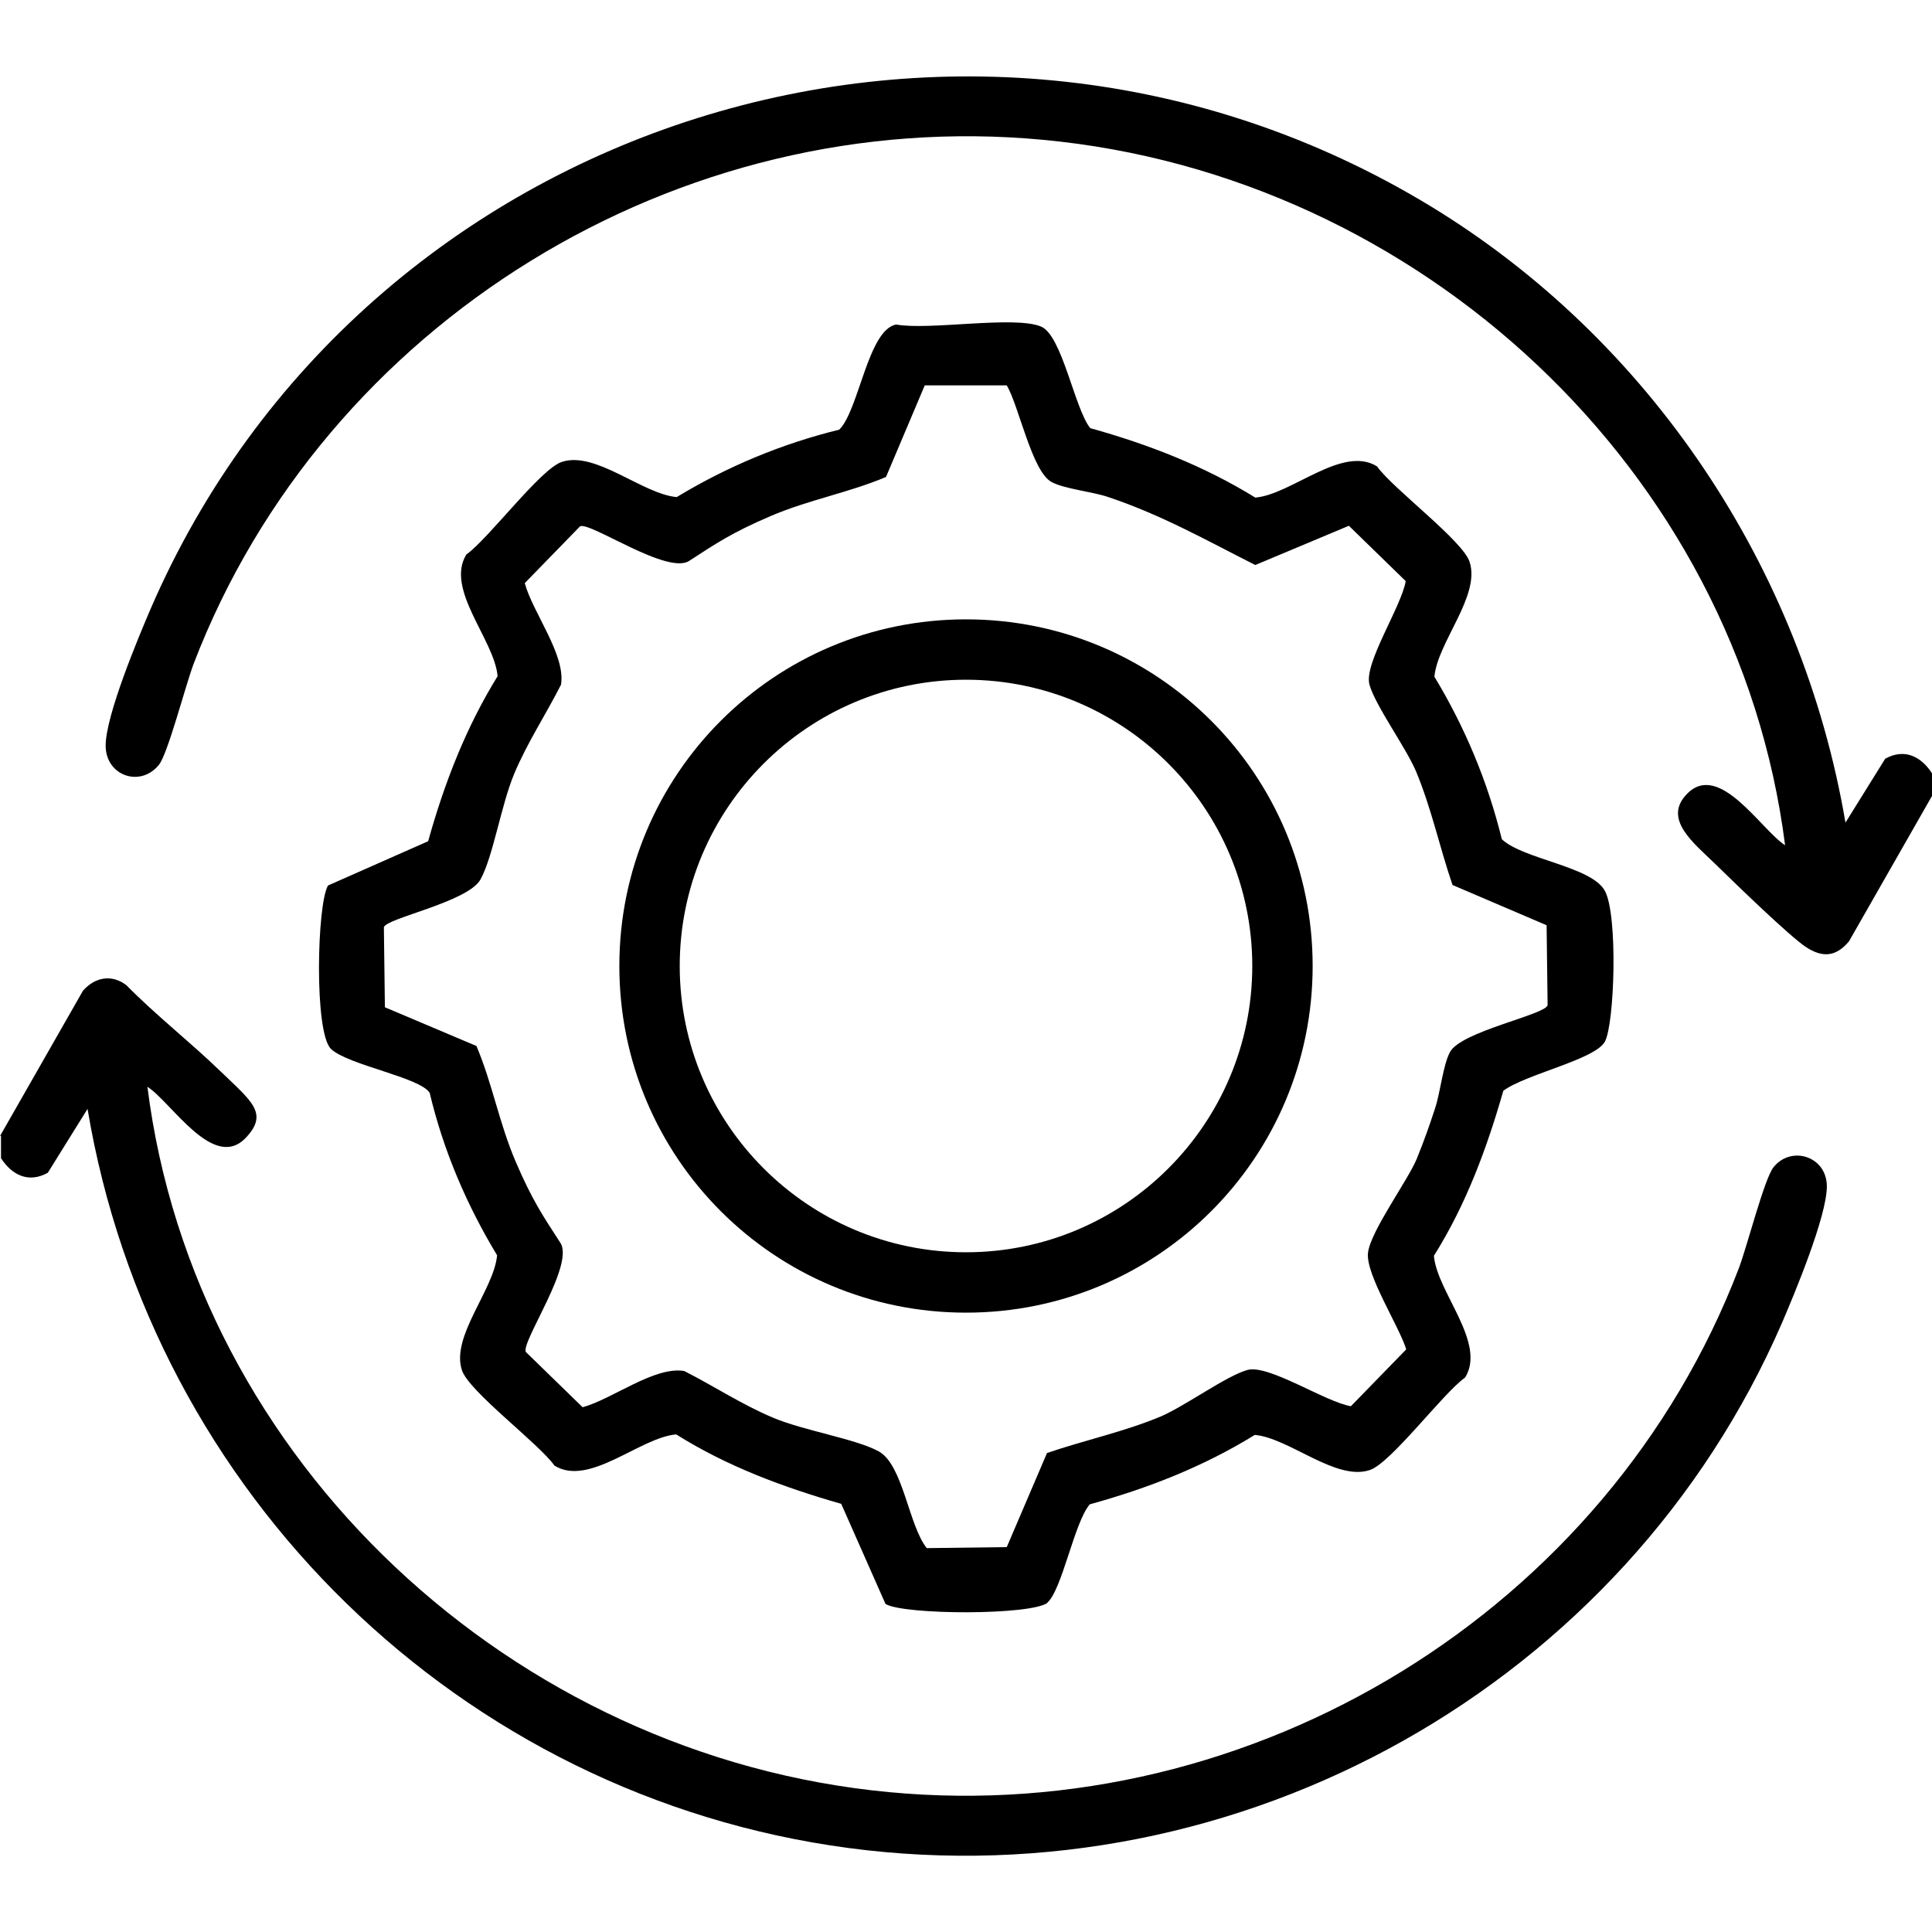 <?xml version="1.0" encoding="UTF-8"?>
<svg id="Layer_1" xmlns="http://www.w3.org/2000/svg" version="1.1" viewBox="0 0 384 384">
  <!-- Generator: Adobe Illustrator 29.6.1, SVG Export Plug-In . SVG Version: 2.1.1 Build 9)  -->
  <path d="M384,158.2l-16.5,28.9c-2.6,3.1-5.3,3.3-8.6,1.1s-13.8-12.4-18-16.5-10.5-8.9-5.6-13.9c6.4-6.6,14.7,7.1,19.5,10.2-9.5-74.7-72.8-133.2-147.4-140.2-72.5-6.9-142.9,36.3-168.9,104.1-1.6,4.2-5.1,17.8-6.9,20.1-3.7,4.6-10.6,2.2-10.6-3.8s6.5-21.5,8.9-27.1C72.2,23.2,192.7-14.6,284.2,40.9c43.8,26.6,74,72,82.6,122.6l7.9-12.7c3.8-2.1,7.1-.5,9.3,2.9v4.5Z"/>
  <path d="M0,225.8l16.5-28.9c2.4-2.7,5.7-3.3,8.6-1.1,5.9,6,12.7,11.3,18.8,17.2s9.6,8.3,4.9,13.2c-6.4,6.6-14.7-7.1-19.5-10.2,9.4,74.7,72.9,133.2,147.4,140.2,72.6,6.9,142.9-36.2,168.9-104.1,1.6-4.2,5.1-17.9,6.9-20.1,3.5-4.4,10.6-2.2,10.6,3.8s-6.5,21.5-8.9,27.1c-31.2,71.9-107.6,114.8-185.6,104.4-77.1-10.3-138.4-70.3-151.2-146.9l-7.9,12.7c-3.8,2.1-7.1.5-9.3-2.9v-4.5Z"/>
  <path d="M208.3,318.5c-3.1,2.6-28.7,2.5-32.3.3l-8.8-19.9c-11.5-3.3-22.6-7.4-32.8-13.8-7.2.6-17.3,10.5-24.2,6.2-3.1-4.4-17.1-14.8-18.4-19-2.2-6.7,6.4-16,7-22.8-6.1-10.1-10.7-20.9-13.4-32.3-2-3.1-16.2-5.5-19.6-8.7s-2.8-28.9-.6-32.5l19.9-8.8c3.2-11.5,7.5-22.6,13.8-32.8-.6-7.2-10.5-17.3-6.2-24.2,4.4-3.1,14.8-17.1,19-18.4,6.7-2.2,16,6.4,22.8,7,10.1-6.1,20.9-10.6,32.3-13.4,3.9-3.8,5.7-19.8,11.3-20.9,6.6,1.2,23.5-1.8,28.8.4,4.2,1.7,6.7,16.4,9.8,20.2,11.5,3.2,22.6,7.5,32.8,13.8,7.2-.6,17.3-10.5,24.2-6.2,3.1,4.4,17.1,14.8,18.4,19,2.2,6.7-6.4,16-7,22.8,6.1,10.1,10.6,20.9,13.4,32.3,4.2,4,17.9,5.4,20.5,10.3s1.9,26.3,0,29.9-15.8,6.5-20.2,9.8c-3.3,11.5-7.4,22.6-13.8,32.8.6,7.2,10.5,17.3,6.2,24.2-4.4,3.1-14.8,17.1-19,18.4-6.7,2.2-16-6.4-22.8-7-10.2,6.3-21.2,10.6-32.8,13.8-3.1,3.6-5.5,17.1-8.5,19.6ZM200.1,76.6h-16.3s-7.7,18.2-7.7,18.2c-7.6,3.2-15.3,4.5-23,7.8s-10.9,5.5-16,8.8c-4.2,3.1-19.7-7.7-21.8-6.8l-11,11.3c1.6,5.9,8.2,14.3,7.2,20.2-3,5.9-6.7,11.5-9.3,17.7s-4.2,16.5-6.7,21-18.8,7.7-19.2,9.5l.2,15.9,18.2,7.7c3.2,7.6,4.5,15.3,7.8,23s5.5,10.9,8.8,16c3.1,4.2-7.7,19.7-6.8,21.8l11.3,11c5.9-1.6,14.3-8.2,20.2-7.2,5.9,3,11.5,6.7,17.7,9.3s16.5,4.2,21,6.7c4.8,2.7,5.9,14.7,9.5,19.2l15.9-.2,8-18.7c7.6-2.6,15.3-4.2,22.7-7.3,5-2.2,12.9-8,17.1-9.2s15.4,6.3,20.6,7.2l11-11.3c-1.4-4.6-8.1-14.9-7.6-19.2s8-14.5,9.7-18.7,2.5-6.6,3.6-9.9,1.6-8.7,3-11.3c2.2-4.1,18.9-7.4,19.4-9.3l-.2-15.9-18.7-8c-2.6-7.6-4.2-15.3-7.3-22.7-2.2-5-8-12.9-9.2-17.1s6.3-15.4,7.2-20.6l-11.3-11-18.6,7.8c-9.9-5-18.5-9.9-29.2-13.5-3.2-1.1-8.7-1.6-11.3-3-3.9-2.1-6.5-15.2-8.9-19.2Z"/>
  <path d="M260.9,192c0,38.1-30.8,68.9-68.9,68.9s-68.9-30.8-68.9-68.9,30.8-68.9,68.9-68.9,68.9,30.8,68.9,68.9ZM248.9,192c0-31.4-25.5-56.9-56.9-56.9s-56.9,25.5-56.9,56.9,25.5,56.9,56.9,56.9,56.9-25.5,56.9-56.9Z"/>
</svg>